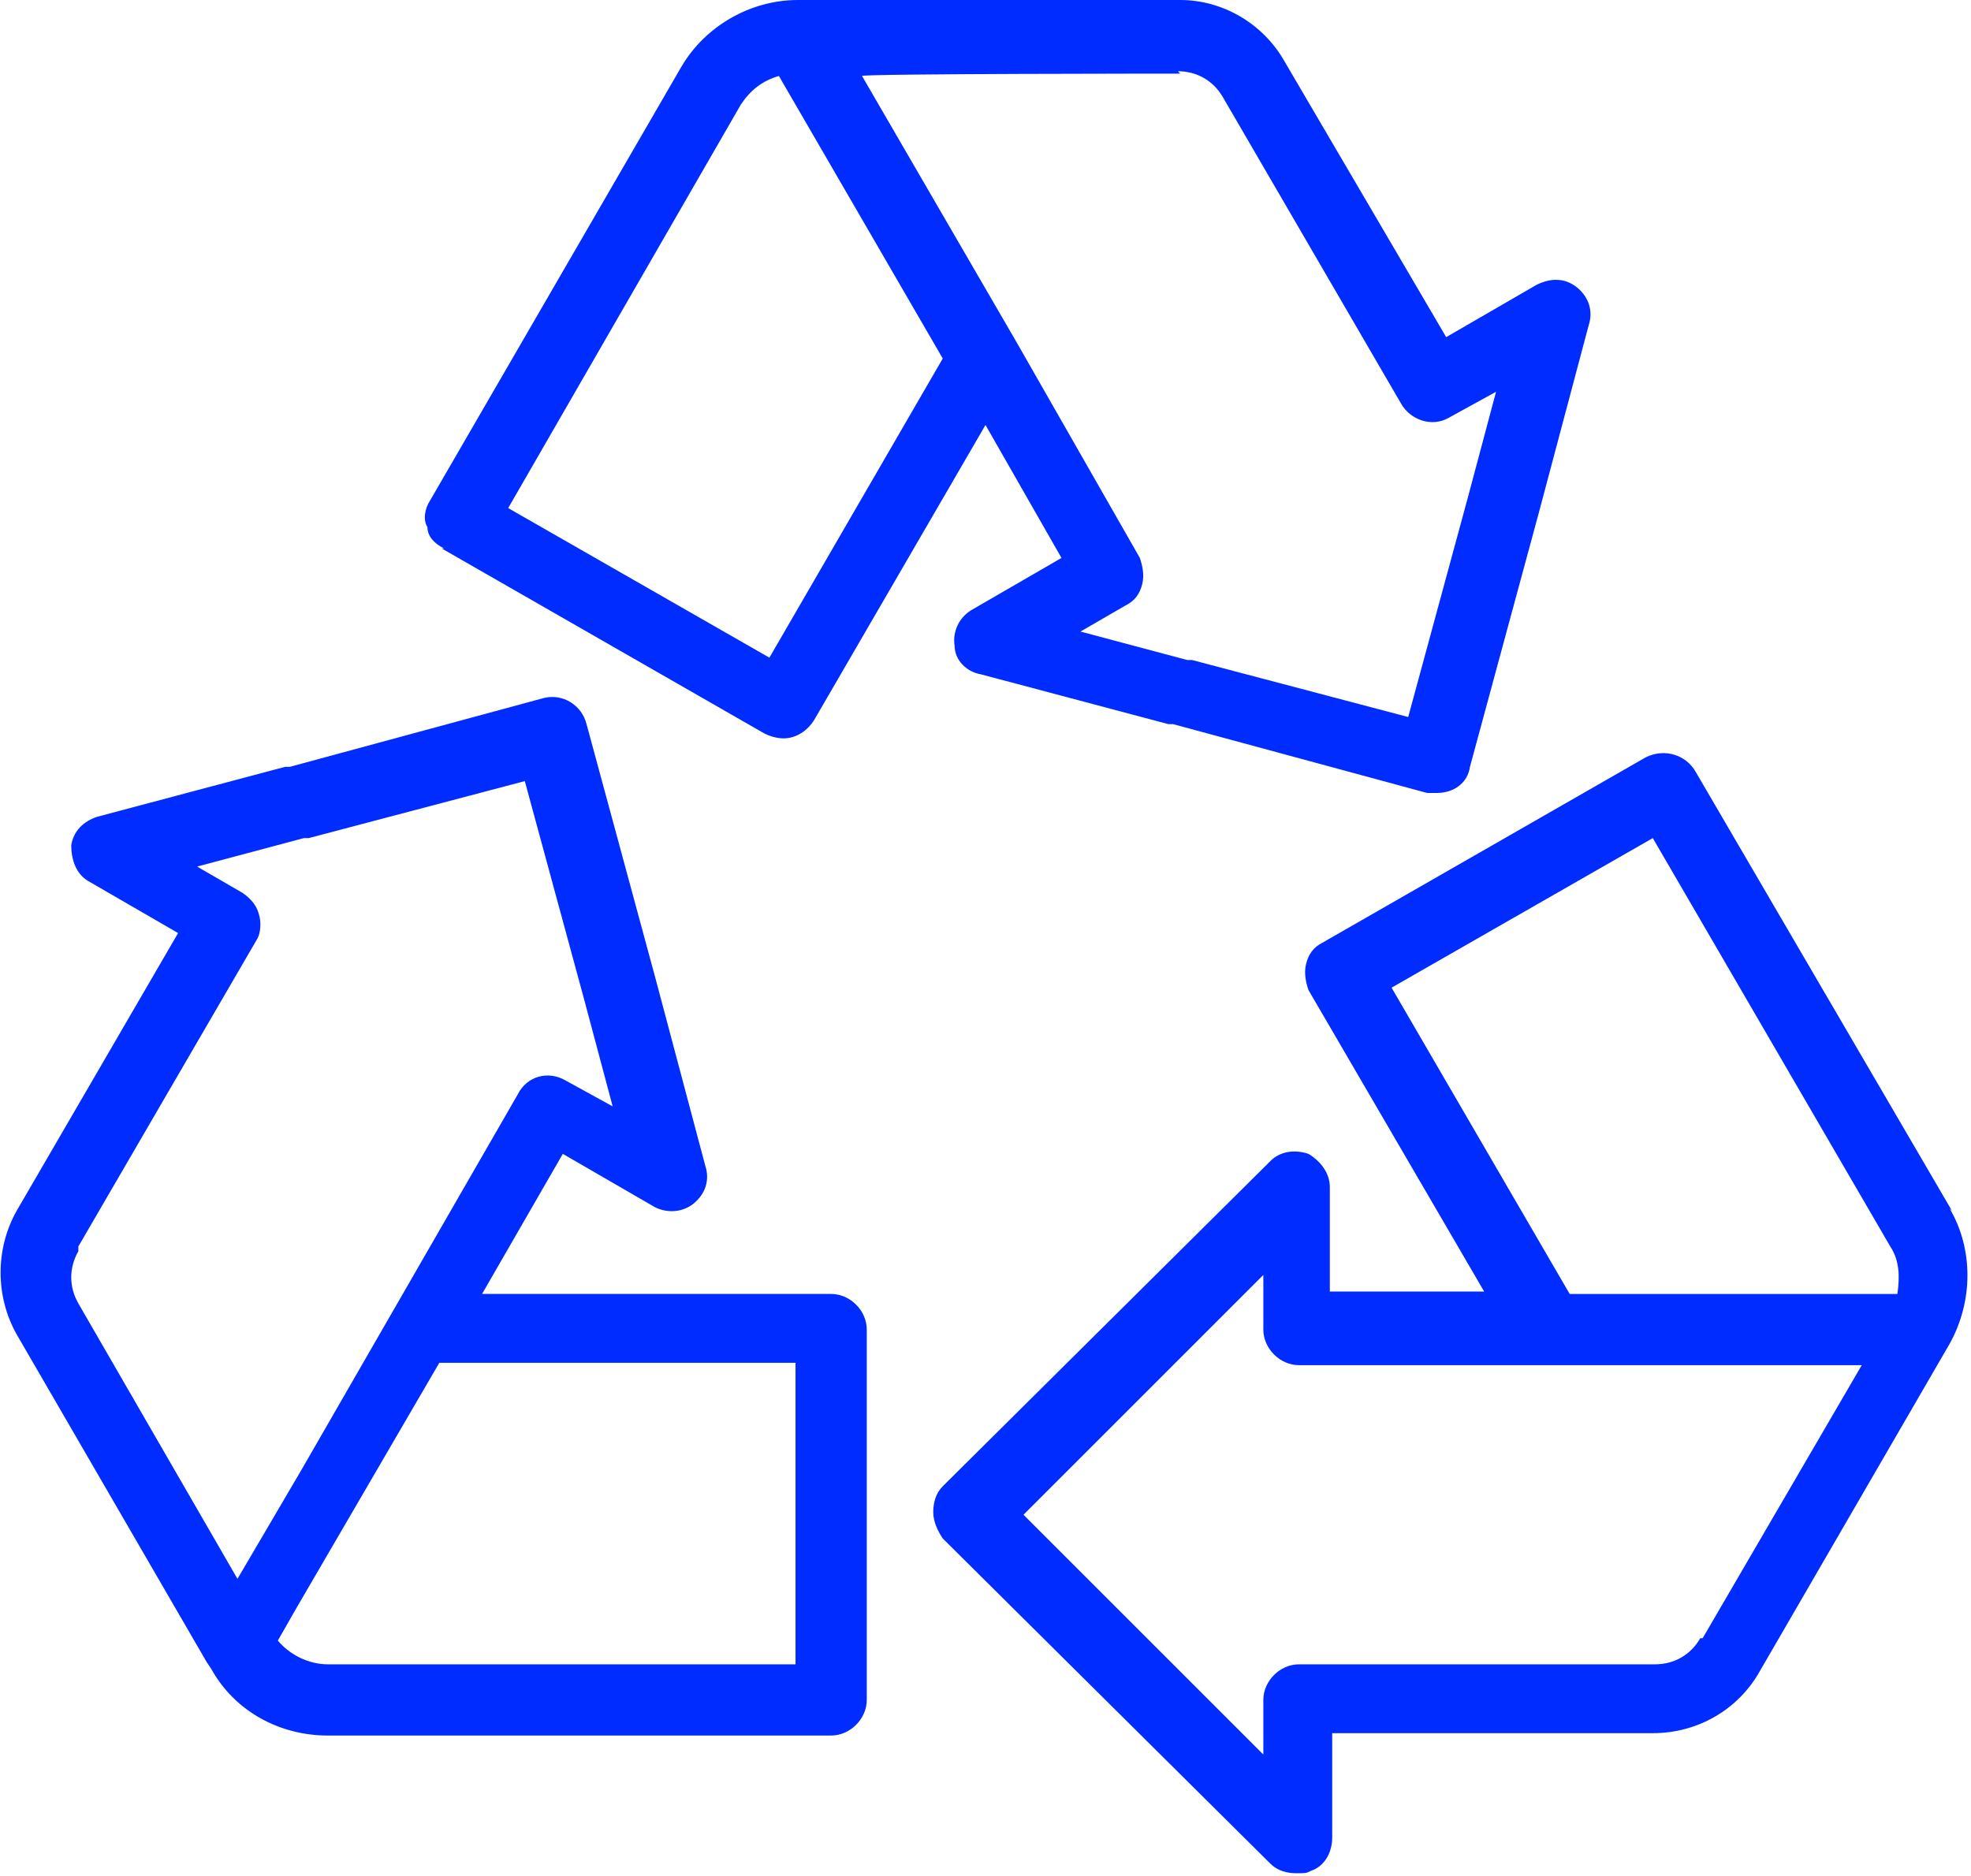 <svg xmlns="http://www.w3.org/2000/svg" id="Layer_1" viewBox="0 0 83 79"><defs><style> .st0 { fill: #002cff; } </style></defs><path class="st0" d="M35,54.5h-14.7l3.4-5.9,3.8,2.2c.5.3,1.2.3,1.7-.1.5-.4.7-1,.5-1.6l-2.1-7.9s0,0,0,0l-2.9-10.7c-.2-.8-1-1.3-1.8-1.1l-10.7,2.9c0,0-.1,0-.2,0l-7.9,2.1c-.6.2-1,.6-1.1,1.2,0,.6.2,1.2.7,1.5l3.8,2.2L.7,51c-.9,1.6-.9,3.6,0,5.2l8,13.8.2.3c1,1.8,2.9,2.8,4.9,2.8h21.2c.8,0,1.5-.7,1.5-1.5v-15.6c0-.8-.7-1.5-1.5-1.5h0ZM3.3,52.5l7.5-12.9c.2-.3.2-.8.1-1.1-.1-.4-.4-.7-.7-.9l-1.9-1.1,4.5-1.2c0,0,.1,0,.2,0l9.1-2.4,2.5,9.2s0,0,0,0l1.2,4.5-2-1.1c-.7-.4-1.6-.2-2,.6l-9.1,15.8-2.7,4.6-6.7-11.6c-.4-.7-.4-1.5,0-2.2h0ZM33.5,70.1H13.8c-.8,0-1.6-.4-2.1-1l.8-1.4,6-10.3h15v12.6ZM18.6,23.1l13.6,7.8c.2.1.5.2.8.2.5,0,1-.3,1.3-.8l7.2-12.4,3.2,5.6-3.8,2.2c-.5.3-.8.9-.7,1.5,0,.6.5,1.1,1.1,1.2l7.9,2.1c0,0,.1,0,.2,0l10.7,2.9c.1,0,.3,0,.4,0,.7,0,1.3-.4,1.4-1.1l2.9-10.7s0,0,0,0l2.1-7.9c.2-.6,0-1.2-.5-1.6-.5-.4-1.1-.4-1.7-.1l-3.8,2.2-6.8-11.6C53.2,1,51.5,0,49.7,0h-16.1c-2,0-3.9,1.1-4.9,2.8l-10.6,18.3c-.2.3-.3.8-.1,1.1,0,.4.3.7.7.9h0ZM49.6,3c.8,0,1.5.4,1.9,1.1l7.5,12.9c.4.7,1.3,1,2,.6l2-1.1-1.2,4.5s0,0,0,0l-2.5,9.2-9.1-2.4c0,0-.1,0-.2,0l-4.5-1.2,1.9-1.1c.4-.2.6-.5.7-.9.1-.4,0-.8-.1-1.1l-5.2-9.1s0,0,0,0l-6.5-11.2h0c0-.1,13.4-.1,13.4-.1ZM31.2,4.4c.4-.6.9-1,1.6-1.2l6.9,11.9-7.3,12.6-11-6.3L31.2,4.4ZM82.2,51l-10.8-18.5c-.4-.7-1.3-1-2.1-.6l-13.6,7.8c-.4.2-.6.5-.7.9-.1.4,0,.8.1,1.1l7.4,12.7h-6.5v-4.4c0-.6-.4-1.1-.9-1.4-.6-.2-1.2-.1-1.6.3l-13.8,13.7c-.3.3-.4.7-.4,1.1s.2.8.4,1.1l13.8,13.7c.3.3.7.4,1.1.4s.4,0,.6-.1c.6-.2.9-.8.9-1.4v-4.4h13.5c1.9,0,3.6-1,4.5-2.6l8-13.8h0c1-1.8,1-4,0-5.7h0ZM58.6,41.6l11-6.3,10,17.2c.4.6.4,1.3.3,2h-13.8l-7.5-12.9ZM71.6,69c-.4.7-1.1,1.1-1.9,1.1h-15c-.8,0-1.5.7-1.5,1.5v2.3l-10.1-10.1,10.1-10.1v2.3c0,.8.7,1.5,1.5,1.5h23.7l-6.7,11.5Z"></path></svg>